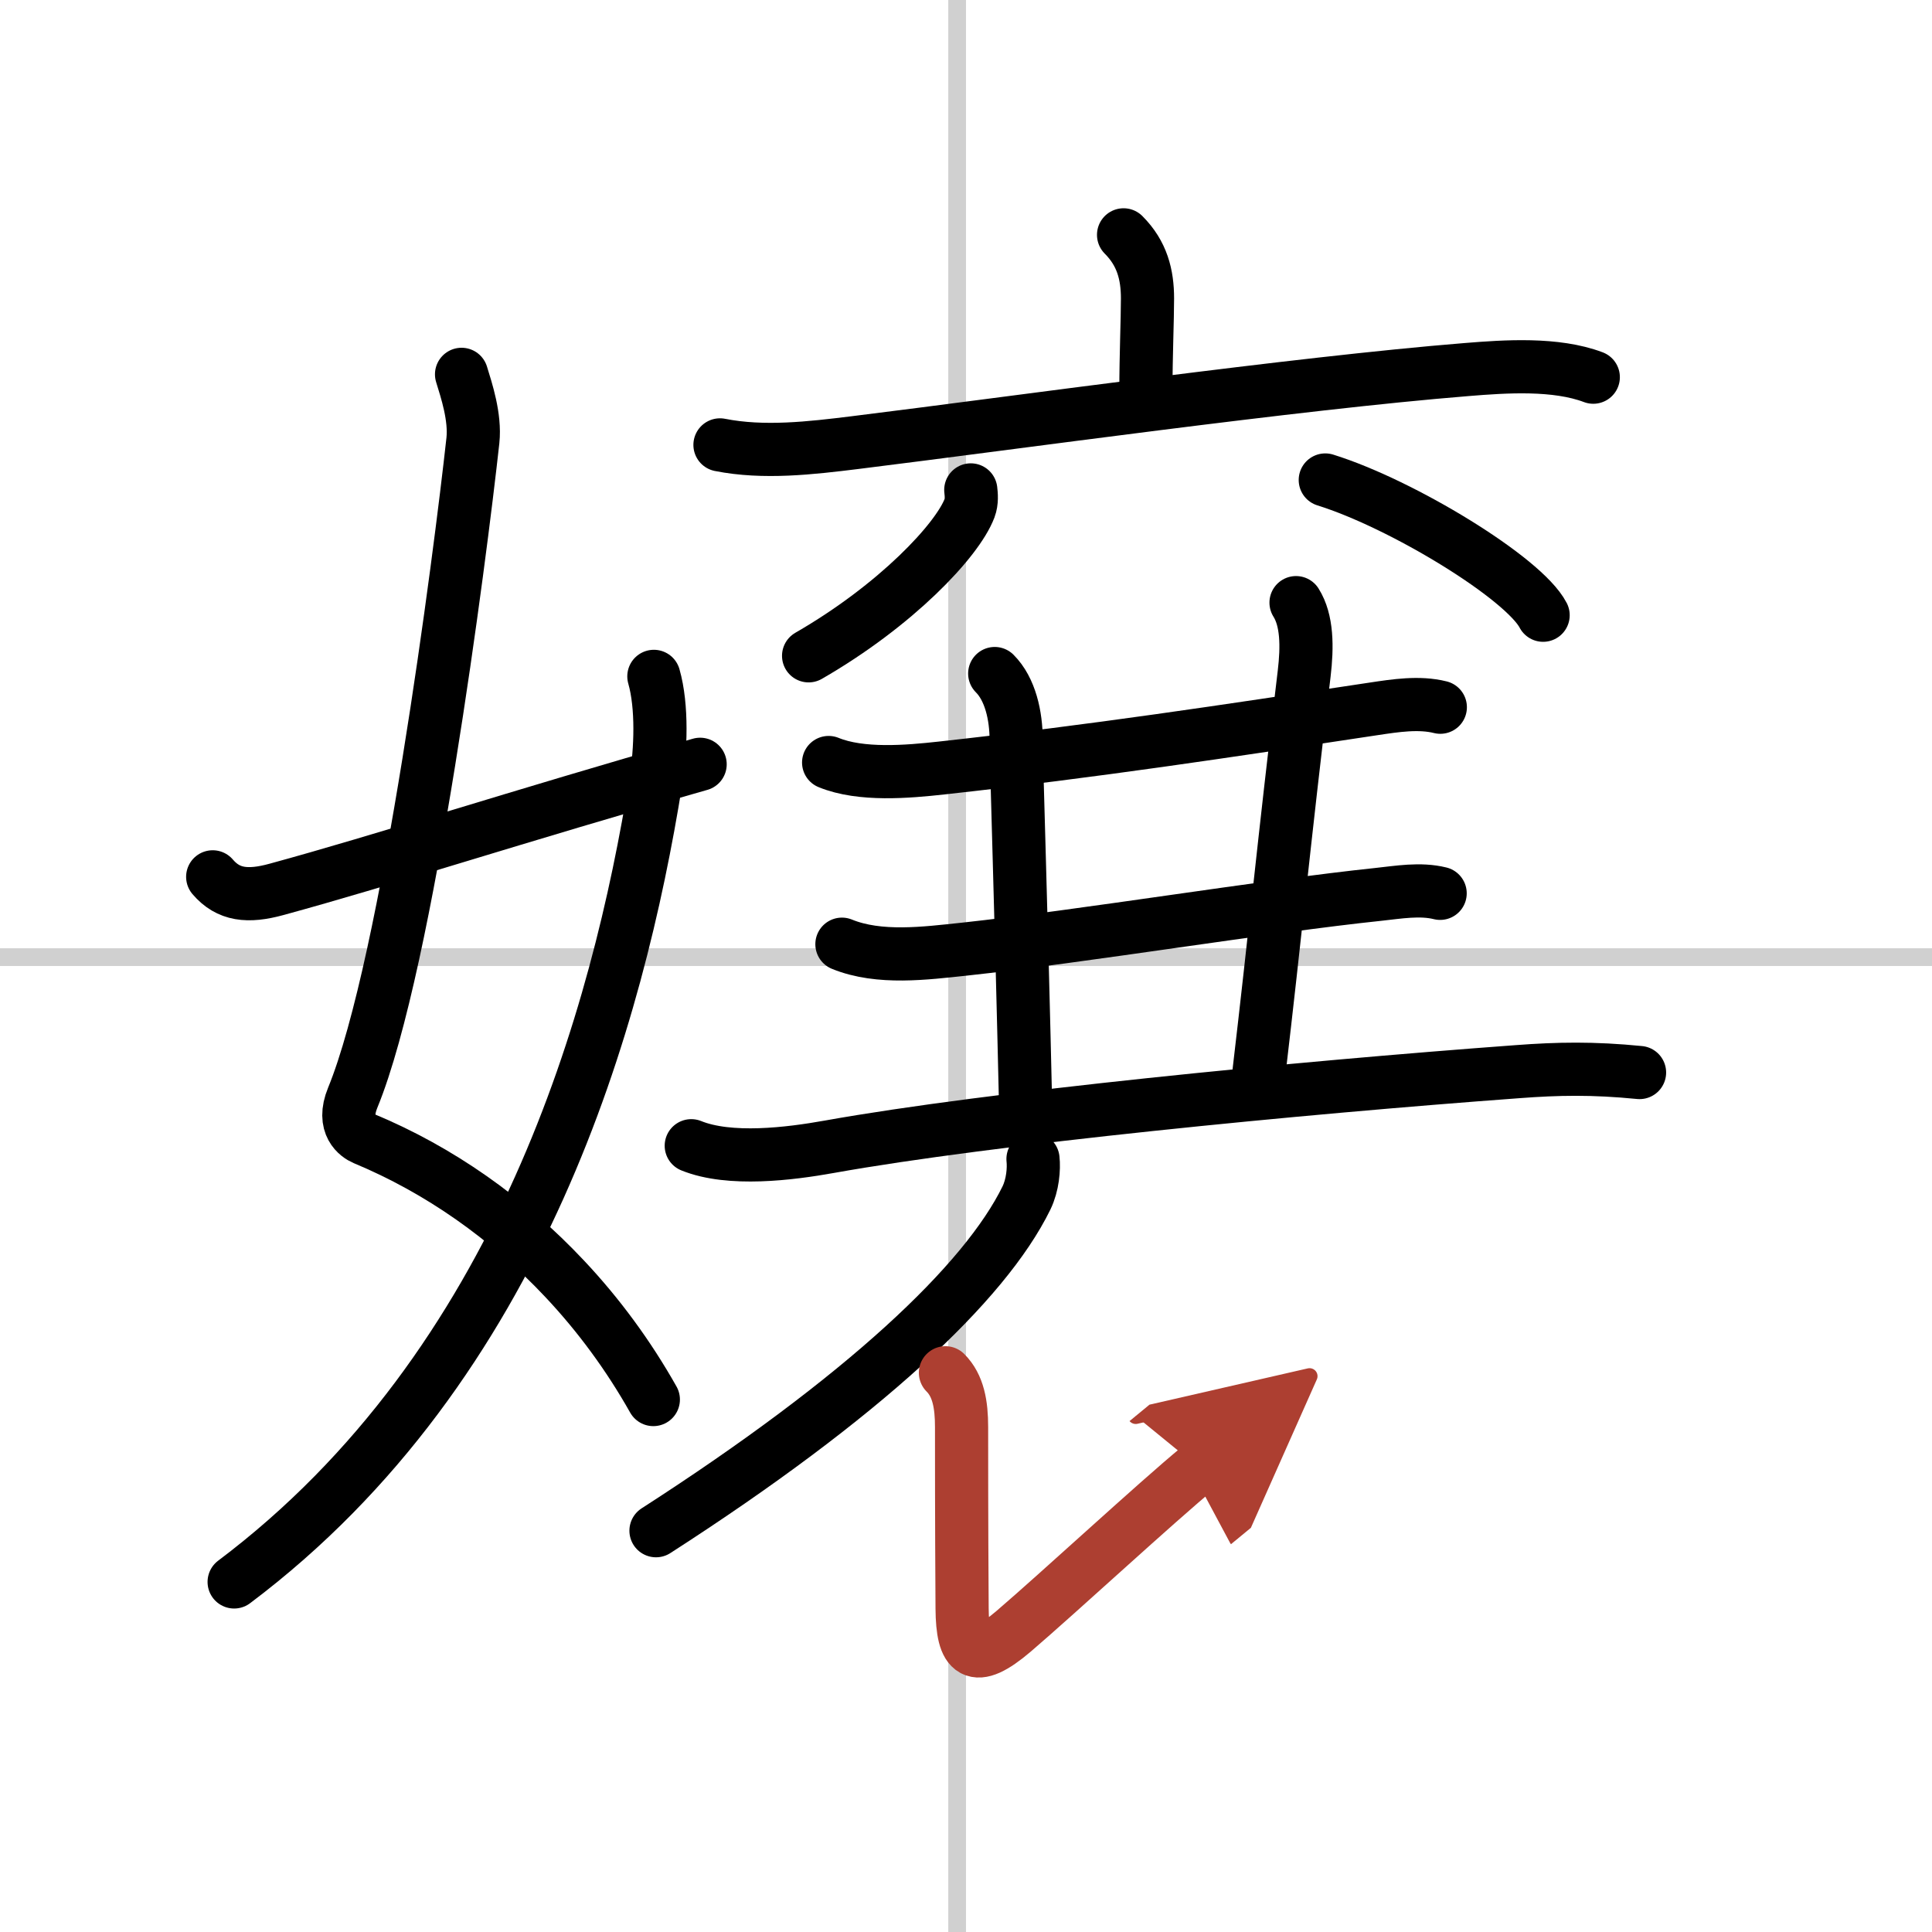 <svg width="400" height="400" viewBox="0 0 109 109" xmlns="http://www.w3.org/2000/svg"><defs><marker id="a" markerWidth="4" orient="auto" refX="1" refY="5" viewBox="0 0 10 10"><polyline points="0 0 10 5 0 10 1 5" fill="#ad3f31" stroke="#ad3f31"/></marker></defs><g fill="none" stroke="#000" stroke-linecap="round" stroke-linejoin="round" stroke-width="3"><rect width="100%" height="100%" fill="#fff" stroke="#fff"/><line x1="54" x2="54" y2="109" stroke="#d0d0d0" stroke-width="1"/><line x2="109" y1="54" y2="54" stroke="#d0d0d0" stroke-width="1"/><path d="m26.04 21.12c0.28 0.91 0.78 2.41 0.64 3.73-0.71 6.49-3.66 29.49-6.78 37.08-0.64 1.56 0.29 2.16 0.64 2.31 4.25 1.77 8.1 4.48 11.32 7.91 1.91 2.03 3.59 4.31 5 6.81"/><path d="M36.89,38.16c0.49,1.71,0.39,4.16,0.11,5.92C34.88,57.25,29.5,77,13.21,89.25"/><path d="M12,49.47c0.88,1.03,1.98,1.15,3.59,0.71C21.75,48.5,29,46.12,39.5,43.12"/><path d="m63.39 13.25c1.05 1.05 1.35 2.25 1.35 3.59 0 1.16-0.09 3.28-0.09 5.18"/><path d="m40.62 25.1c2.47 0.49 5.12 0.18 7.63-0.13 9.05-1.12 24.83-3.34 34.49-4.12 2.2-0.18 5.03-0.37 7.15 0.43"/><path d="m54.77 27.64c0.03 0.26 0.07 0.66-0.07 1.03-0.69 1.82-4.15 5.49-9.08 8.33"/><path d="m74.77 27.08c4.34 1.35 11.21 5.54 12.29 7.63"/><path d="m46.75 43.02c1.83 0.75 4.46 0.52 6.37 0.31 8.63-0.95 16.01-2.07 24.4-3.34 1.2-0.18 2.54-0.39 3.74-0.09"/><path d="m56.12 38c0.88 0.88 1.21 2.38 1.21 3.75 0 1.02 0.3 10.25 0.53 20.5"/><path d="M73.12,34c0.63,1,0.64,2.48,0.46,4C72.38,48,72,52.25,71,60.75"/><path d="m47.5 53.27c2.11 0.86 4.71 0.51 6.9 0.28 6.67-0.72 17.06-2.43 23.36-3.09 1.13-0.12 2.36-0.34 3.49-0.06"/><path d="m39 64.64c2.17 0.88 5.55 0.46 7.78 0.06 9.1-1.63 26.35-3.32 38.85-4.24 2.25-0.17 4.25-0.21 6.87 0.05"/><path d="m58.28 65.39c0.06 0.55-0.01 1.46-0.37 2.2-2.34 4.78-9.2 11.24-20.9 18.77"/><path d="m53.34 77.45c0.73 0.73 0.91 1.8 0.91 3.06 0 5.56 0.02 8.61 0.03 10.24 0.02 2.56 0.67 3.19 2.9 1.29 2.58-2.21 8.07-7.29 10.45-9.25" marker-end="url(#a)" stroke="#ad3f31"/></g></svg>
